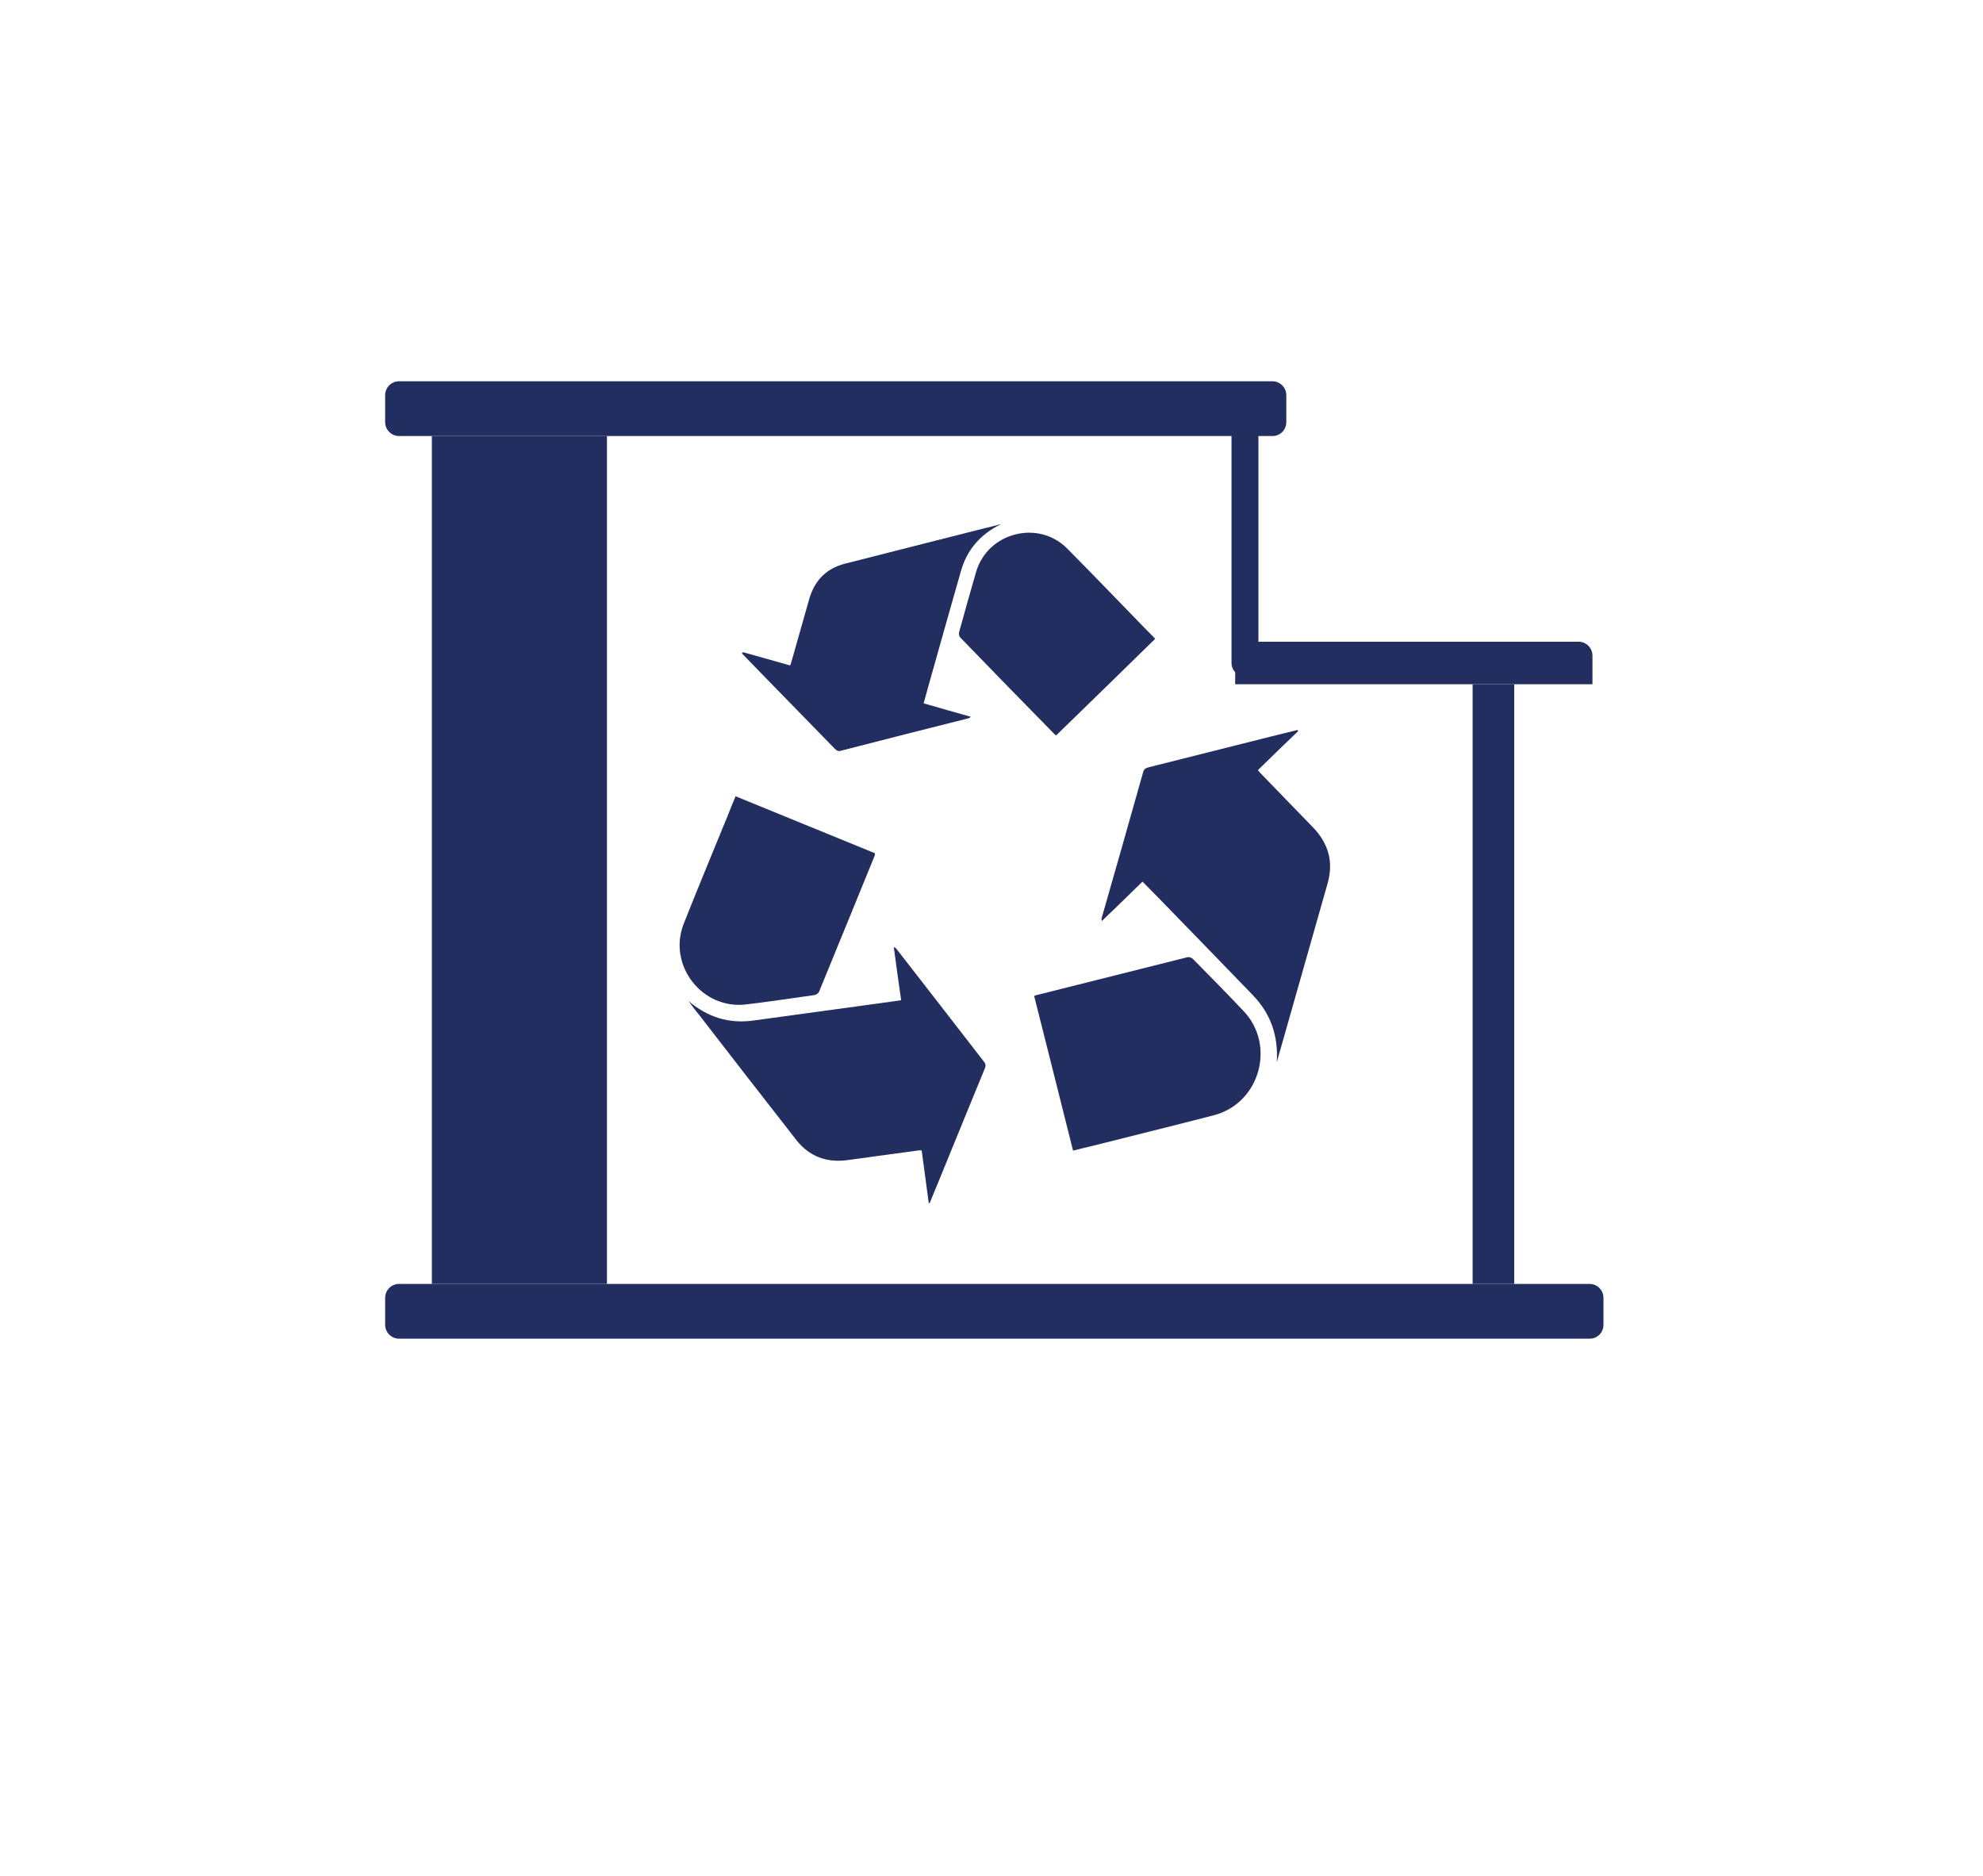 <?xml version="1.0" encoding="utf-8"?>
<!-- Generator: Adobe Illustrator 23.0.1, SVG Export Plug-In . SVG Version: 6.00 Build 0)  -->
<svg version="1.1" id="Laag_1" xmlns="http://www.w3.org/2000/svg" xmlns:xlink="http://www.w3.org/1999/xlink" x="0px" y="0px"
	 viewBox="0 0 810.9 767" style="enable-background:new 0 0 810.9 767;" xml:space="preserve">
<style type="text/css">
	.st0{fill:#FFFFFF;stroke:#222E5F;stroke-width:35.457;stroke-linecap:round;stroke-linejoin:round;stroke-miterlimit:10;}
	.st1{fill:#222E5F;stroke:#222E5F;stroke-width:17.283;stroke-linecap:round;stroke-linejoin:round;stroke-miterlimit:10;}
	.st2{fill:#FFFFFF;stroke:#222E5F;stroke-width:17.283;stroke-linecap:round;stroke-linejoin:round;stroke-miterlimit:10;}
	.st3{fill:#222E5F;}
	.st4{fill:#222E5F;stroke:#222E5F;stroke-width:19.527;stroke-linecap:round;stroke-linejoin:round;stroke-miterlimit:10;}
	.st5{fill:#FFFFFF;stroke:#222E5F;stroke-width:19.527;stroke-linecap:round;stroke-linejoin:round;stroke-miterlimit:10;}
	.st6{fill:#222E5F;stroke:#222F5F;stroke-width:10;stroke-linecap:round;stroke-linejoin:round;stroke-miterlimit:10;}
	.st7{fill:#222E5F;stroke:#222F5F;stroke-width:13.873;stroke-miterlimit:10;}
	.st8{fill:#FFFFFF;stroke:#222E5F;stroke-width:29.746;stroke-linecap:round;stroke-linejoin:round;stroke-miterlimit:10;}
	.st9{fill:#FFFFFF;stroke:#222E5F;stroke-width:27;stroke-linecap:round;stroke-linejoin:round;stroke-miterlimit:10;}
	.st10{fill:none;stroke:#222E5F;stroke-width:9;stroke-linecap:round;stroke-linejoin:round;stroke-miterlimit:10;}
	.st11{fill:none;stroke:#222E5F;stroke-width:12;stroke-linecap:round;stroke-linejoin:round;stroke-miterlimit:10;}
	.st12{fill:none;stroke:#222E5F;stroke-width:8;stroke-linecap:round;stroke-linejoin:round;stroke-miterlimit:10;}
	.st13{fill:none;stroke:#222E5F;stroke-width:15;stroke-miterlimit:10;}
	.st14{fill:#FFFFFF;}
	.st15{fill:none;stroke:#222E5F;stroke-width:11;stroke-linecap:round;stroke-linejoin:round;stroke-miterlimit:10;}
	.st16{fill:none;stroke:#222E5F;stroke-width:17;stroke-miterlimit:10;}
	.st17{fill:none;stroke:#222E5F;stroke-width:6.748;stroke-miterlimit:10;}
	.st18{fill:none;stroke:#222E5F;stroke-width:10;stroke-linecap:round;stroke-linejoin:round;stroke-miterlimit:10;}
	.st19{fill:#FFFFFF;stroke:#222E5F;stroke-width:20.987;stroke-linecap:round;stroke-linejoin:round;stroke-miterlimit:10;}
	.st20{fill:#222E5F;stroke:#222E5F;stroke-width:11.185;stroke-linecap:round;stroke-linejoin:round;stroke-miterlimit:10;}
	.st21{fill:#222E5F;stroke:#FFFFFF;stroke-width:11.662;stroke-linecap:round;stroke-linejoin:round;stroke-miterlimit:10;}
	.st22{fill:#222E5F;stroke:#222F5F;stroke-width:4;stroke-miterlimit:10;}
	.st23{fill:#FFFFFF;stroke:#222E5F;stroke-width:18.545;stroke-linecap:round;stroke-linejoin:round;stroke-miterlimit:10;}
</style>
<path class="st3" d="M650.1,547.4H163.2c-3.1,0-5.7-2.5-5.7-5.7v-11c0-3.1,2.5-5.7,5.7-5.7h486.8c3.1,0,5.7,2.5,5.7,5.7v11
	C655.7,544.9,653.2,547.4,650.1,547.4z"/>
<rect x="176.6" y="178.3" class="st3" width="71.6" height="346.7"/>
<path class="st3" d="M520.3,178.3H163.2c-3.1,0-5.7-2.5-5.7-5.7v-11c0-3.1,2.5-5.7,5.7-5.7h357.1c3.1,0,5.7,2.5,5.7,5.7v11
	C526,175.8,523.5,178.3,520.3,178.3z"/>
<path class="st3" d="M651.1,279.8h-146v-17.4h140.4c3.1,0,5.7,2.5,5.7,5.7V279.8z"/>
<line class="st15" x1="509.1" y1="167.1" x2="509.1" y2="271.1"/>
<line class="st16" x1="610.7" y1="279.8" x2="610.7" y2="525"/>
<g>
	<path class="st3" d="M303.4,267.2c2.2,2.3,4.4,4.5,6.6,6.8c10.4,10.7,20.9,21.4,31.3,32.1c0.7,0.7,1.3,1.2,2.5,0.9
		c17.4-4.5,34.8-8.9,52.3-13.3c0.3-0.1,0.5-0.2,0.9-0.6c-6.4-1.8-12.8-3.6-19.3-5.5c0.7-2.6,1.4-5.1,2.1-7.6
		c4.3-15.4,8.7-30.8,13.1-46.3c2.5-9,8.1-15.3,16.5-19.4c-1,0.3-2.1,0.5-3.1,0.8c-1.1,0.3-2.2,0.6-3.3,0.8
		c-19.2,4.9-38.4,9.7-57.5,14.6c-7.7,2-12.4,6.9-14.6,14.5c-2.5,8.7-4.9,17.4-7.4,26.1c-0.1,0.3-0.2,0.6-0.4,1
		c-6.4-1.8-12.8-3.6-19.2-5.4C303.5,266.9,303.4,267.1,303.4,267.2z"/>
	<path class="st3" d="M431.9,300.7c13.5-13.1,26.9-26.2,40.5-39.5c-1.8-1.8-3.4-3.5-5.1-5.2c-10.3-10.6-20.5-21.2-30.9-31.7
		c-11.8-11.9-32.4-6.6-37.2,9.4c-2.4,8.2-4.7,16.5-7,24.8c-0.2,0.6,0,1.6,0.4,2.1c12.9,13.3,25.8,26.6,38.8,39.8
		C431.5,300.5,431.6,300.5,431.9,300.7z"/>
</g>
<g>
	<path class="st3" d="M380.2,491.9c1.3-3.2,2.6-6.4,3.9-9.5c6.2-15.1,12.3-30.2,18.5-45.2c0.4-1,0.7-1.8-0.1-2.9
		c-12-15.5-24-31-36-46.4c-0.2-0.2-0.4-0.5-1-0.6c1,7.2,1.9,14.3,3,21.7c-2.9,0.4-5.7,0.8-8.5,1.2c-17.3,2.4-34.6,4.7-51.9,7.1
		c-10.1,1.4-18.8-1.4-26.6-8c0.7,0.9,1.4,1.8,2.1,2.8c0.8,1,1.5,2,2.3,2.9c13.2,17.1,26.4,34.1,39.7,51.1c5.3,6.8,12.4,9.4,20.8,8.3
		c9.8-1.3,19.5-2.7,29.3-4c0.4,0,0.7,0,1.2,0c1,7.2,1.9,14.4,2.9,21.6C379.9,491.9,380,491.9,380.2,491.9z"/>
	<path class="st3" d="M357.8,348.9c-19-7.8-37.9-15.5-57-23.3c-1.1,2.6-2.1,5-3,7.4c-6.1,14.9-12.3,29.8-18.2,44.7
		c-6.7,16.9,7.5,35.3,25.6,33c9.3-1.1,18.5-2.5,27.8-3.8c0.7-0.1,1.6-0.7,1.9-1.3c7.7-18.7,15.3-37.4,22.9-56
		C357.7,349.4,357.7,349.3,357.8,348.9z"/>
</g>
<g>
	<path class="st3" d="M530.6,298.5c-3.5,0.9-7.1,1.7-10.6,2.6c-16.7,4.2-33.4,8.4-50.1,12.6c-1.1,0.3-2,0.6-2.4,1.9
		c-5.6,19.9-11.3,39.9-17,59.8c-0.1,0.3-0.1,0.6,0.1,1.2c5.5-5.3,11-10.6,16.6-16.1c2.2,2.2,4.3,4.4,6.4,6.5
		c12.9,13.2,25.7,26.5,38.6,39.8c7.5,7.7,10.6,16.9,9.9,27.6c0.3-1.2,0.7-2.4,1-3.6c0.4-1.3,0.7-2.5,1.1-3.8
		c6.2-21.9,12.5-43.9,18.7-65.8c2.5-8.8,0.3-16.4-6-22.9c-7.2-7.5-14.5-14.9-21.7-22.4c-0.3-0.3-0.5-0.6-0.8-1
		c5.5-5.4,11-10.7,16.5-16C530.8,298.8,530.7,298.7,530.6,298.5z"/>
	<path class="st3" d="M422.9,407.3c5.3,21,10.6,42,15.9,63.2c2.9-0.7,5.5-1.4,8.2-2c16.5-4.2,33-8.2,49.5-12.5
		c18.6-4.9,25.3-28.5,12.1-42.5c-6.8-7.2-13.7-14.2-20.7-21.3c-0.5-0.5-1.6-1-2.3-0.8c-20.7,5.2-41.4,10.4-62.1,15.6
		C423.4,407,423.3,407.1,422.9,407.3z"/>
</g>
</svg>
